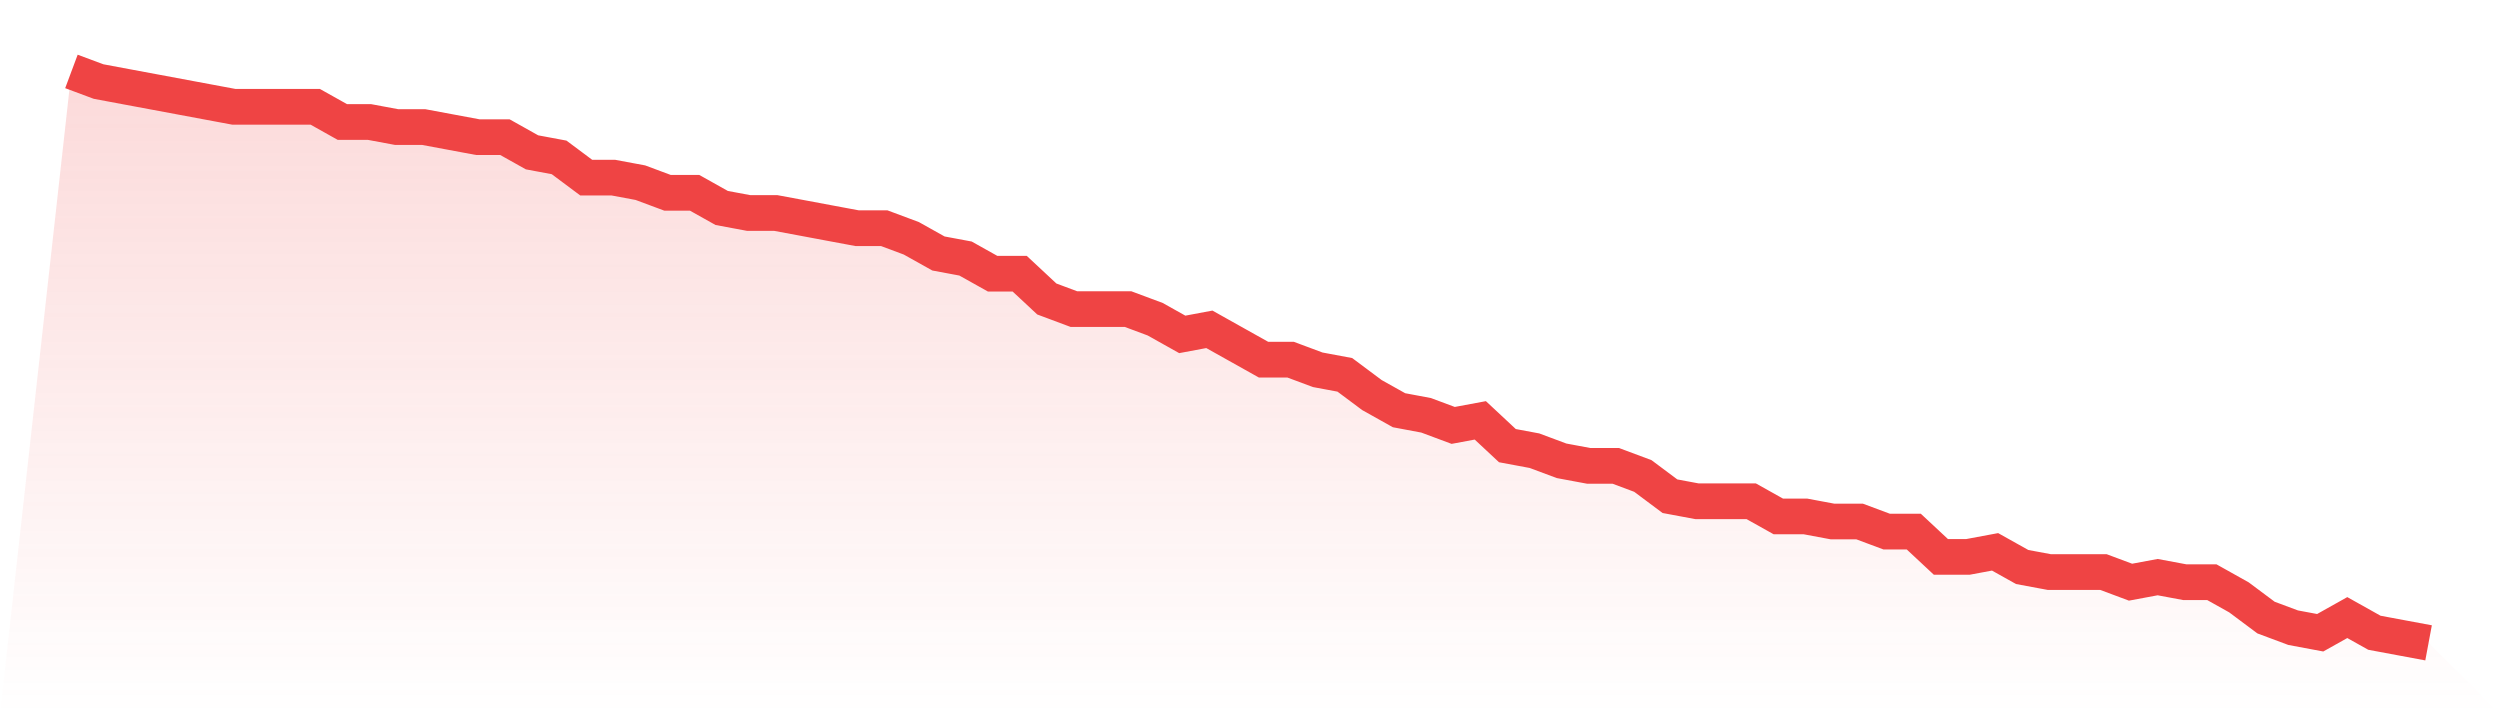 <svg viewBox="0 0 140 40" xmlns="http://www.w3.org/2000/svg">
<defs>
<linearGradient id="gradient" x1="0" x2="0" y1="0" y2="1">
<stop offset="0%" stop-color="#ef4444" stop-opacity="0.2"/>
<stop offset="100%" stop-color="#ef4444" stop-opacity="0"/>
</linearGradient>
</defs>
<path d="M4,4 L4,4 L5.517,4.566 L7.034,4.85 L8.552,5.133 L10.069,5.416 L11.586,5.699 L13.103,5.982 L14.621,5.982 L16.138,5.982 L17.655,5.982 L19.172,6.832 L20.69,6.832 L22.207,7.115 L23.724,7.115 L25.241,7.398 L26.759,7.681 L28.276,7.681 L29.793,8.531 L31.31,8.814 L32.828,9.947 L34.345,9.947 L35.862,10.23 L37.379,10.796 L38.897,10.796 L40.414,11.646 L41.931,11.929 L43.448,11.929 L44.966,12.212 L46.483,12.496 L48,12.779 L49.517,12.779 L51.034,13.345 L52.552,14.195 L54.069,14.478 L55.586,15.327 L57.103,15.327 L58.621,16.743 L60.138,17.31 L61.655,17.31 L63.172,17.31 L64.69,17.876 L66.207,18.726 L67.724,18.442 L69.241,19.292 L70.759,20.142 L72.276,20.142 L73.793,20.708 L75.31,20.991 L76.828,22.124 L78.345,22.973 L79.862,23.257 L81.379,23.823 L82.897,23.54 L84.414,24.956 L85.931,25.239 L87.448,25.805 L88.966,26.088 L90.483,26.088 L92,26.655 L93.517,27.788 L95.034,28.071 L96.552,28.071 L98.069,28.071 L99.586,28.92 L101.103,28.92 L102.621,29.204 L104.138,29.204 L105.655,29.77 L107.172,29.77 L108.69,31.186 L110.207,31.186 L111.724,30.903 L113.241,31.752 L114.759,32.035 L116.276,32.035 L117.793,32.035 L119.31,32.602 L120.828,32.319 L122.345,32.602 L123.862,32.602 L125.379,33.451 L126.897,34.584 L128.414,35.15 L129.931,35.434 L131.448,34.584 L132.966,35.434 L134.483,35.717 L136,36 L140,40 L0,40 z" fill="url(#gradient)"/>
<path d="M4,4 L4,4 L5.517,4.566 L7.034,4.85 L8.552,5.133 L10.069,5.416 L11.586,5.699 L13.103,5.982 L14.621,5.982 L16.138,5.982 L17.655,5.982 L19.172,6.832 L20.69,6.832 L22.207,7.115 L23.724,7.115 L25.241,7.398 L26.759,7.681 L28.276,7.681 L29.793,8.531 L31.31,8.814 L32.828,9.947 L34.345,9.947 L35.862,10.23 L37.379,10.796 L38.897,10.796 L40.414,11.646 L41.931,11.929 L43.448,11.929 L44.966,12.212 L46.483,12.496 L48,12.779 L49.517,12.779 L51.034,13.345 L52.552,14.195 L54.069,14.478 L55.586,15.327 L57.103,15.327 L58.621,16.743 L60.138,17.31 L61.655,17.31 L63.172,17.31 L64.69,17.876 L66.207,18.726 L67.724,18.442 L69.241,19.292 L70.759,20.142 L72.276,20.142 L73.793,20.708 L75.31,20.991 L76.828,22.124 L78.345,22.973 L79.862,23.257 L81.379,23.823 L82.897,23.54 L84.414,24.956 L85.931,25.239 L87.448,25.805 L88.966,26.088 L90.483,26.088 L92,26.655 L93.517,27.788 L95.034,28.071 L96.552,28.071 L98.069,28.071 L99.586,28.92 L101.103,28.92 L102.621,29.204 L104.138,29.204 L105.655,29.77 L107.172,29.77 L108.69,31.186 L110.207,31.186 L111.724,30.903 L113.241,31.752 L114.759,32.035 L116.276,32.035 L117.793,32.035 L119.31,32.602 L120.828,32.319 L122.345,32.602 L123.862,32.602 L125.379,33.451 L126.897,34.584 L128.414,35.15 L129.931,35.434 L131.448,34.584 L132.966,35.434 L134.483,35.717 L136,36" fill="none" stroke="#ef4444" stroke-width="2"/>
</svg>